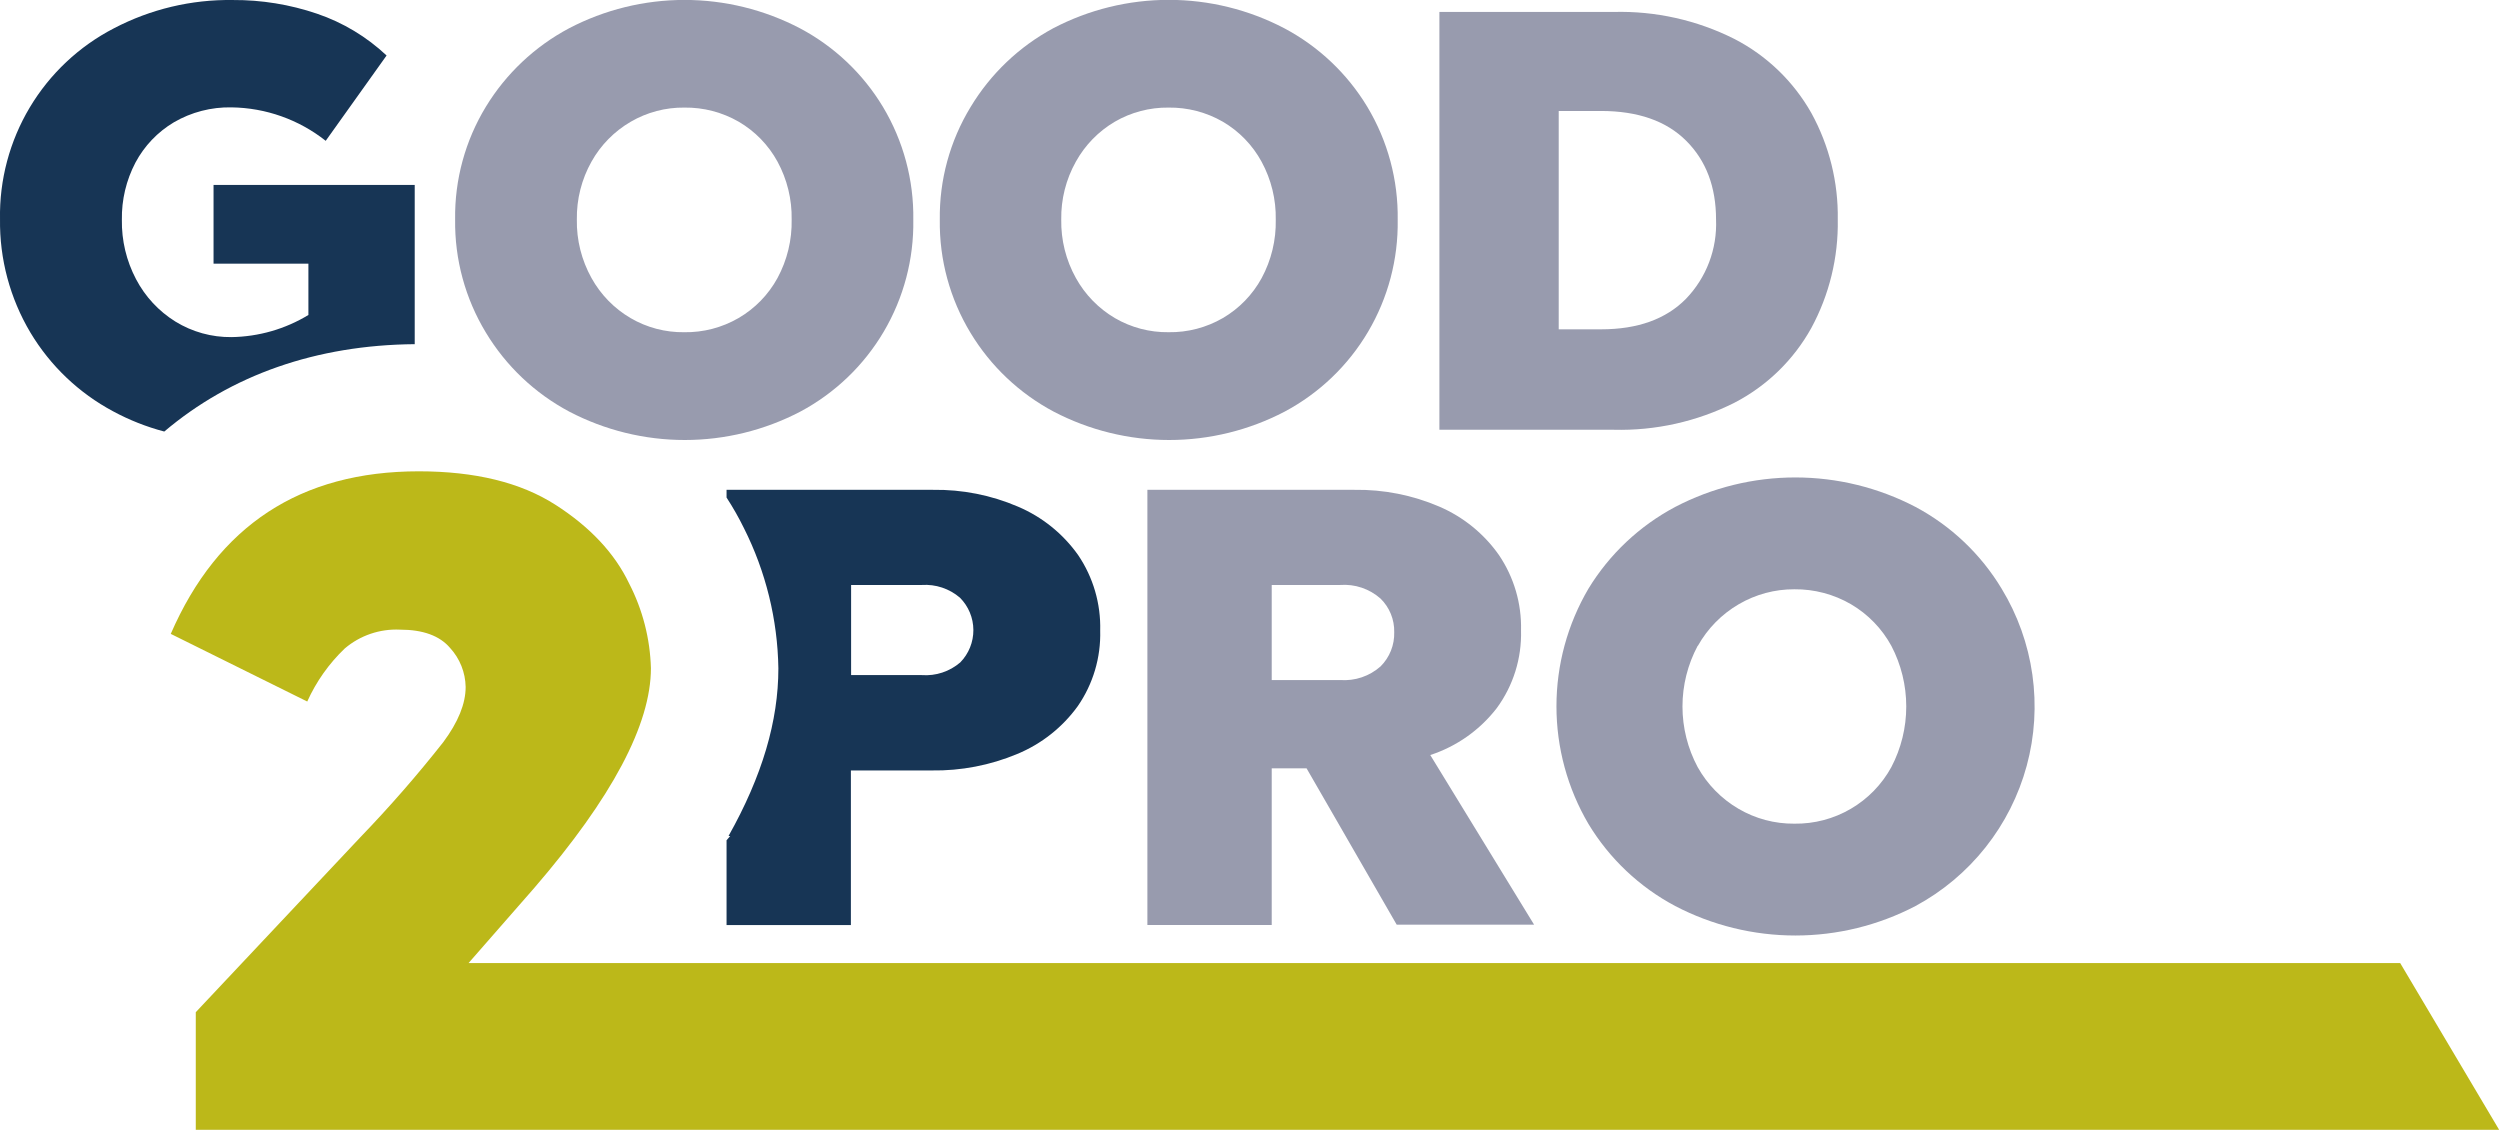 <svg width="177" height="80" viewBox="0 0 177 80" fill="none" xmlns="http://www.w3.org/2000/svg">
<g id="Layer_1" clip-path="url(#clip0_1012_4566)">
<path id="Vector" d="M62.51 7.562C63.96 9.978 64.705 12.751 64.662 15.569C64.705 18.349 63.981 21.088 62.568 23.484C61.156 25.879 59.109 27.838 56.655 29.146C54.132 30.464 51.328 31.152 48.482 31.152C45.636 31.152 42.833 30.464 40.31 29.146C37.869 27.849 35.826 25.914 34.4 23.546C32.938 21.133 32.184 18.359 32.223 15.539C32.183 12.726 32.938 9.959 34.4 7.557C35.829 5.21 37.864 3.291 40.29 2.002C42.813 0.684 45.616 -0.005 48.462 -0.005C51.308 -0.005 54.112 0.684 56.635 2.002C59.061 3.287 61.093 5.209 62.51 7.562ZM41.877 11.445C41.176 12.696 40.818 14.11 40.841 15.544C40.815 16.99 41.173 18.418 41.877 19.682C42.528 20.859 43.484 21.839 44.644 22.52C45.795 23.193 47.109 23.539 48.442 23.521C49.791 23.542 51.119 23.196 52.286 22.52C53.449 21.844 54.404 20.863 55.048 19.682C55.734 18.412 56.079 16.986 56.049 15.544C56.075 14.114 55.731 12.702 55.048 11.445C54.407 10.27 53.457 9.292 52.301 8.618C51.133 7.945 49.805 7.599 48.457 7.617C47.124 7.601 45.811 7.947 44.659 8.618C43.495 9.294 42.534 10.27 41.877 11.445Z" fill="#989BAE"/>
<path id="Vector_2" d="M96.805 7.562C98.255 9.978 99 12.751 98.957 15.569C99 18.349 98.276 21.088 96.863 23.483C95.451 25.879 93.404 27.838 90.95 29.145C88.427 30.463 85.624 31.152 82.778 31.152C79.931 31.152 77.128 30.463 74.605 29.145C72.174 27.853 70.139 25.927 68.715 23.571C67.254 21.158 66.499 18.384 66.538 15.564C66.498 12.751 67.253 9.984 68.715 7.582C70.13 5.231 72.15 3.304 74.565 2.002C77.09 0.68 79.898 -0.01 82.747 -0.01C85.597 -0.01 88.405 0.68 90.93 2.002C93.355 3.289 95.386 5.21 96.805 7.562ZM76.172 11.445C75.471 12.696 75.114 14.11 75.136 15.543C75.111 16.99 75.468 18.418 76.172 19.682C76.822 20.858 77.776 21.838 78.934 22.52C80.088 23.192 81.402 23.538 82.737 23.52C84.084 23.541 85.411 23.195 86.576 22.52C87.732 21.845 88.682 20.867 89.323 19.692C90.009 18.422 90.354 16.996 90.324 15.553C90.35 14.124 90.006 12.712 89.323 11.455C88.683 10.276 87.733 9.295 86.576 8.617C85.408 7.945 84.08 7.599 82.732 7.617C81.398 7.601 80.083 7.947 78.929 8.617C77.774 9.297 76.822 10.273 76.172 11.445Z" fill="#989BAE"/>
<path id="Vector_3" d="M128.247 8.007C129.513 10.315 130.157 12.912 130.114 15.544C130.161 18.225 129.515 20.873 128.237 23.23C126.979 25.495 125.08 27.337 122.777 28.525C120.133 29.85 117.202 30.503 114.245 30.427H101.909V0.846H114.245C117.202 0.768 120.133 1.421 122.777 2.748C125.076 3.928 126.977 5.757 128.247 8.007ZM110.357 23.316H113.359C115.945 23.316 117.947 22.597 119.364 21.159C120.081 20.415 120.639 19.535 121.006 18.57C121.372 17.605 121.539 16.575 121.496 15.544C121.496 13.232 120.792 11.373 119.384 9.969C117.977 8.564 115.968 7.86 113.359 7.857H110.357V23.316Z" fill="#989BAE"/>
<path id="Vector_4" d="M106.127 39.299C107.19 40.87 107.736 42.733 107.689 44.629C107.745 46.604 107.141 48.541 105.972 50.134C104.771 51.689 103.13 52.847 101.263 53.457L108.614 65.467H98.886L92.505 54.398H90.038V65.492H81.235V34.68H95.893C97.956 34.648 100.003 35.052 101.898 35.866C103.599 36.596 105.064 37.785 106.127 39.299ZM90.038 48.147H94.882C95.4 48.185 95.92 48.12 96.411 47.954C96.903 47.788 97.356 47.525 97.745 47.181C98.062 46.865 98.312 46.486 98.478 46.07C98.644 45.653 98.723 45.207 98.711 44.759C98.721 44.318 98.64 43.879 98.474 43.47C98.308 43.062 98.06 42.691 97.745 42.382C97.356 42.038 96.903 41.775 96.411 41.609C95.92 41.443 95.4 41.378 94.882 41.416H90.038V48.147Z" fill="#989BAE"/>
<path id="Vector_5" d="M141.714 41.676C142.846 43.537 143.587 45.609 143.892 47.766C144.197 49.922 144.061 52.118 143.491 54.22C142.92 56.322 141.928 58.286 140.575 59.992C139.222 61.699 137.536 63.112 135.619 64.146C132.993 65.518 130.074 66.234 127.111 66.234C124.149 66.234 121.23 65.518 118.604 64.146C116.069 62.8 113.947 60.792 112.463 58.336C110.979 55.811 110.197 52.935 110.197 50.006C110.197 47.077 110.979 44.202 112.463 41.676C113.954 39.232 116.075 37.234 118.604 35.891C121.23 34.52 124.149 33.803 127.111 33.803C130.074 33.803 132.993 34.52 135.619 35.891C138.136 37.234 140.242 39.233 141.714 41.676ZM120.195 45.725C119.489 47.046 119.119 48.521 119.119 50.019C119.119 51.517 119.489 52.992 120.195 54.312C120.878 55.535 121.875 56.553 123.083 57.26C124.282 57.964 125.65 58.329 127.041 58.316C128.441 58.336 129.821 57.974 131.031 57.268C132.24 56.563 133.235 55.541 133.907 54.312C134.601 52.988 134.963 51.514 134.963 50.019C134.963 48.523 134.601 47.05 133.907 45.725C133.238 44.501 132.249 43.482 131.045 42.777C129.83 42.072 128.446 41.707 127.041 41.721C125.659 41.715 124.301 42.08 123.108 42.777C121.896 43.483 120.895 44.501 120.21 45.725H120.195Z" fill="#989BAE"/>
<path id="Vector_6" d="M44.538 41.301C45.498 43.161 46.027 45.214 46.085 47.306C46.085 51.29 43.331 56.478 37.822 62.87L33.173 68.185H169.933L176.939 79.99H13.861V71.663L25.522 59.267C27.586 57.126 29.542 54.883 31.382 52.546C32.443 51.12 32.968 49.819 32.968 48.638C32.951 47.611 32.558 46.626 31.862 45.87C31.128 45.009 29.947 44.579 28.319 44.579C26.895 44.511 25.498 44.987 24.411 45.91C23.291 46.98 22.389 48.256 21.753 49.668L12.09 44.879C15.426 37.206 21.28 33.369 29.65 33.369C33.634 33.369 36.855 34.157 39.314 35.731C41.773 37.306 43.514 39.163 44.538 41.301Z" fill="#BCB819"/>
<path id="Vector_7" d="M8.008 29.121C9.155 29.741 10.371 30.221 11.631 30.553C16.36 26.549 22.386 24.427 29.362 24.367V13.092H15.119V18.667H21.835V22.3C20.192 23.298 18.312 23.838 16.39 23.867C14.989 23.882 13.611 23.501 12.417 22.766C11.236 22.032 10.274 20.995 9.63 19.763C8.948 18.468 8.604 17.023 8.629 15.559C8.605 14.151 8.936 12.759 9.59 11.511C10.22 10.329 11.161 9.343 12.312 8.658C13.549 7.938 14.96 7.573 16.39 7.602C18.814 7.633 21.16 8.466 23.061 9.97L27.37 3.929C25.96 2.604 24.283 1.595 22.451 0.972C20.527 0.317 18.508 -0.011 16.476 0.001C13.55 -0.041 10.661 0.647 8.068 2.003C5.598 3.279 3.533 5.22 2.107 7.608C0.682 9.995 -0.048 12.734 0.001 15.514C-0.037 18.339 0.708 21.119 2.153 23.546C3.563 25.901 5.587 27.828 8.008 29.121Z" fill="#173555"/>
<path id="Vector_8" d="M76.332 39.299C75.256 37.78 73.778 36.592 72.064 35.866C70.167 35.053 68.121 34.649 66.058 34.68H51.44V35.226C51.891 35.92 52.301 36.64 52.666 37.383C54.22 40.467 55.055 43.863 55.109 47.316C55.109 51.05 53.968 54.938 51.581 59.187H51.701C51.611 59.287 51.526 59.392 51.44 59.492V65.497H60.243V54.548H65.963C68.04 54.58 70.102 54.183 72.018 53.382C73.735 52.672 75.22 51.499 76.307 49.994C77.39 48.426 77.946 46.554 77.894 44.649C77.945 42.746 77.399 40.875 76.332 39.299ZM67.99 46.896C67.236 47.546 66.255 47.87 65.263 47.797H60.258V41.416H65.263C66.246 41.351 67.217 41.675 67.965 42.317C68.569 42.924 68.911 43.745 68.915 44.602C68.92 45.458 68.588 46.282 67.99 46.896Z" fill="#173555"/>
</g>
<defs>
<clipPath id="clip0_1012_4566">
<rect width="176.94" height="80" fill="white"/>
</clipPath>
</defs>
</svg>
